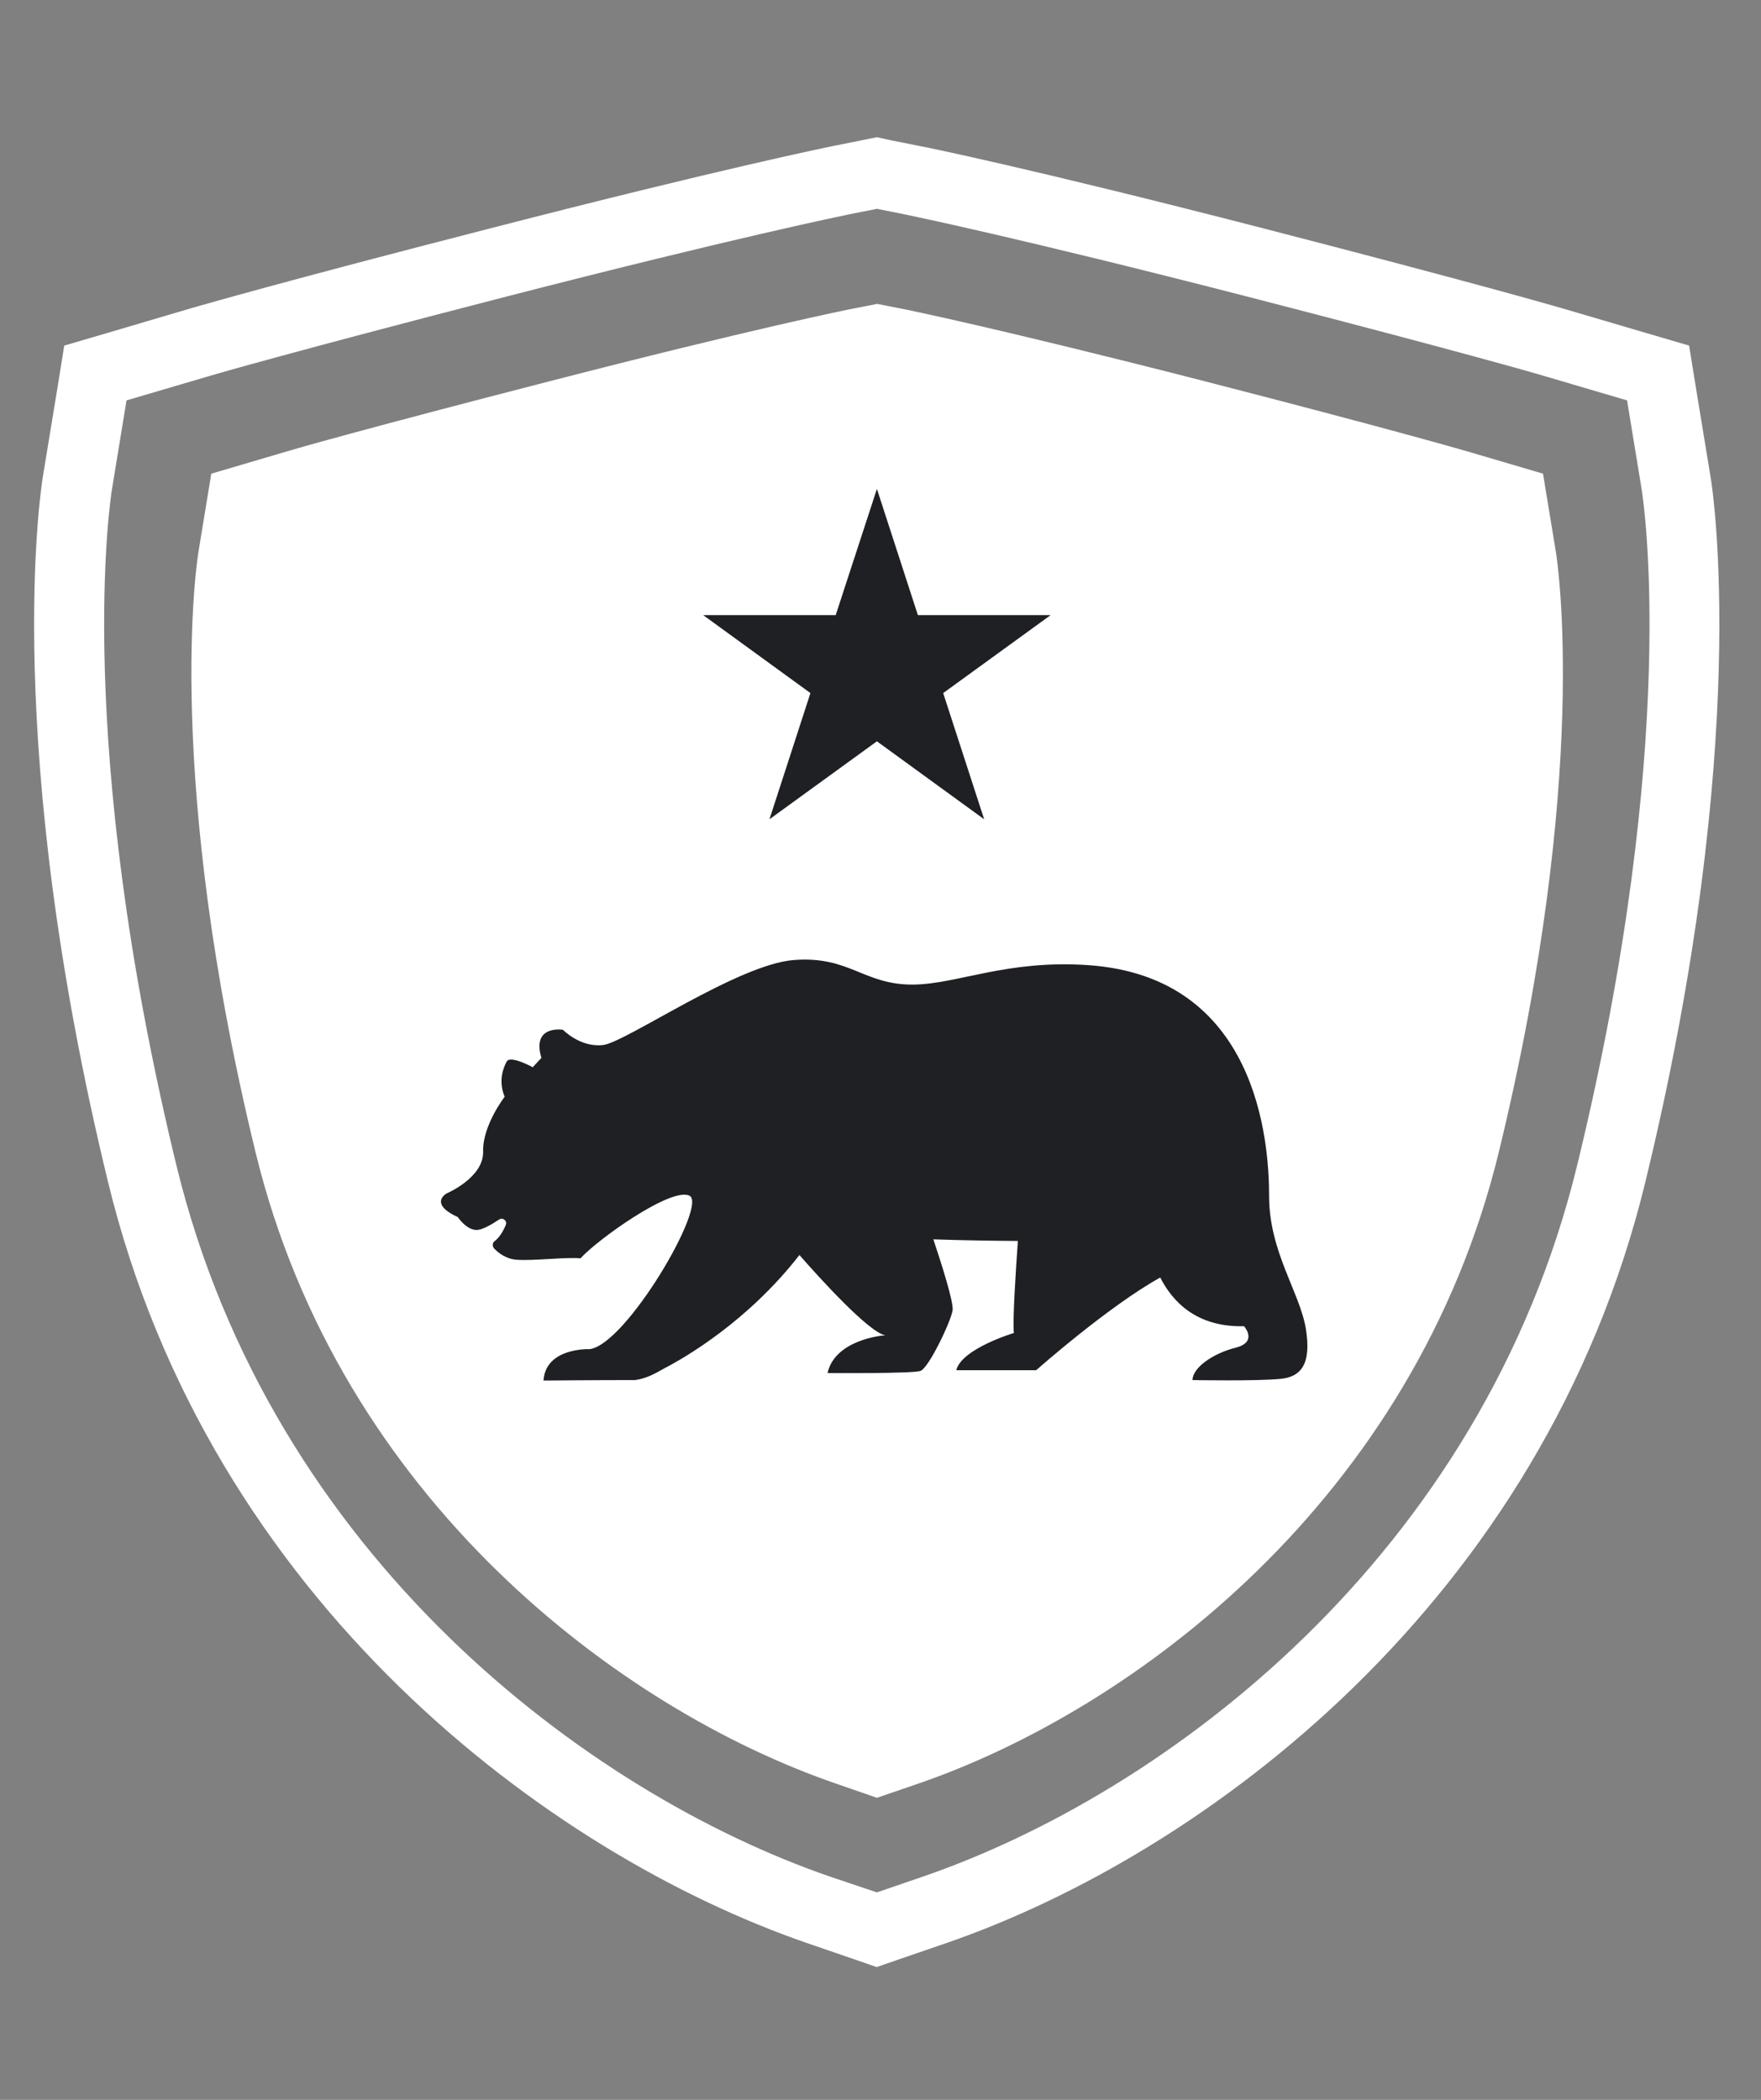 <svg width="52" height="62" viewBox="0 0 52 62" fill="none" xmlns="http://www.w3.org/2000/svg">
<rect x="0" y="0" width="52" height="62" fill="#808080" stroke="none"/>
<path d="M25.894 6.166L26.724 6.332C26.855 6.36 30.015 7.003 36.783 8.745C43.137 10.384 45.418 11.047 45.508 11.075L48.045 11.822L48.474 14.435C48.522 14.732 49.629 21.846 46.573 34.401C43.759 45.961 34.412 52.944 27.263 55.405L25.894 55.875L24.518 55.412C17.37 52.95 8.023 45.968 5.209 34.408C2.16 21.853 3.259 14.732 3.308 14.435L3.736 11.822L6.274 11.075C6.37 11.047 8.645 10.384 14.998 8.745C21.767 7.003 24.926 6.36 25.058 6.332L25.894 6.166ZM25.894 4.051L25.486 4.134L24.657 4.3C24.518 4.327 21.352 4.97 14.487 6.74C8.348 8.316 5.949 9.015 5.7 9.084L3.149 9.837L1.897 10.204L1.69 11.49L1.261 14.103C1.213 14.414 0.038 21.922 3.19 34.899C6.197 47.275 16.195 54.741 23.841 57.375L25.21 57.845L25.887 58.08L26.565 57.845L27.934 57.375C35.58 54.741 45.577 47.275 48.585 34.899C51.737 21.929 50.569 14.421 50.514 14.103L50.085 11.49L49.877 10.204L48.626 9.837L46.089 9.091C45.826 9.015 43.427 8.323 37.295 6.74C30.436 4.97 27.263 4.327 27.132 4.307L26.302 4.141L25.894 4.051Z" fill="white"></path>
<path d="M25.894 53.082L24.677 52.66C18.331 50.475 10.041 44.281 7.546 34.021C4.835 22.883 5.817 16.564 5.859 16.302L6.239 13.986L8.493 13.322C8.576 13.294 10.595 12.707 16.236 11.255C22.237 9.706 25.044 9.139 25.161 9.118L25.901 8.973L26.641 9.118C26.758 9.139 29.558 9.713 35.566 11.255C41.208 12.707 43.227 13.301 43.309 13.322L45.563 13.986L45.944 16.302C45.985 16.564 46.967 22.883 44.257 34.021C41.761 44.281 33.471 50.475 27.125 52.66L25.894 53.082Z" fill="white"></path>
<path d="M38.56 39.234C38.387 38.169 37.475 36.959 37.475 35.321C37.475 33.682 37.122 28.843 32.137 28.497C29.731 28.331 28.273 29.057 26.973 29.071C25.5 29.085 25.099 28.221 23.447 28.345C21.788 28.47 18.497 30.765 17.812 30.855C17.135 30.938 16.623 30.405 16.623 30.405C16.623 30.405 15.69 30.253 15.987 31.235L15.731 31.511C15.731 31.511 15.075 31.152 14.964 31.339C14.86 31.532 14.708 31.912 14.902 32.383C14.902 32.383 14.245 33.233 14.266 34C14.287 34.768 13.201 35.231 13.201 35.231C13.201 35.231 12.835 35.418 13.146 35.708C13.291 35.839 13.519 35.936 13.519 35.936C13.519 35.936 13.754 36.296 14.051 36.316C14.217 36.33 14.515 36.157 14.743 36.005C14.847 35.936 14.985 36.047 14.936 36.164C14.867 36.337 14.757 36.531 14.604 36.648C14.535 36.697 14.535 36.8 14.591 36.863C14.715 36.994 14.936 37.167 15.241 37.194C15.731 37.236 16.686 37.111 17.142 37.153C17.64 36.6 19.831 35.031 20.363 35.307C20.896 35.584 18.49 39.704 17.411 39.835C17.411 39.835 16.112 39.78 16.049 40.762C16.049 40.762 17.57 40.748 18.746 40.748C19.14 40.7 19.444 40.492 19.617 40.402C20.218 40.091 22.078 39.02 23.606 37.056C24.194 37.727 25.652 39.338 26.143 39.428C26.005 39.428 24.65 39.58 24.436 40.541C24.436 40.541 26.938 40.561 27.18 40.478C27.422 40.395 28.072 39.033 28.128 38.695C28.169 38.467 27.803 37.319 27.561 36.593C28.356 36.621 29.213 36.634 30.056 36.641C29.994 37.54 29.897 38.999 29.939 39.358C29.939 39.358 28.39 39.822 28.238 40.458H30.596C30.596 40.458 32.718 38.577 34.26 37.72C34.626 38.439 35.338 39.192 36.735 39.158C36.735 39.158 37.157 39.628 36.479 39.794C35.802 39.967 35.214 40.389 35.214 40.748C35.214 40.748 37.081 40.783 37.806 40.713C38.401 40.658 38.733 40.299 38.56 39.234Z" fill="#1E2023"></path>
<path d="M25.894 14.435L27.104 18.162H31.024L27.851 20.464L29.061 24.19L25.894 21.888L22.721 24.19L23.931 20.464L20.764 18.162H24.677L25.894 14.435Z" fill="#1E2023"></path>
</svg>
